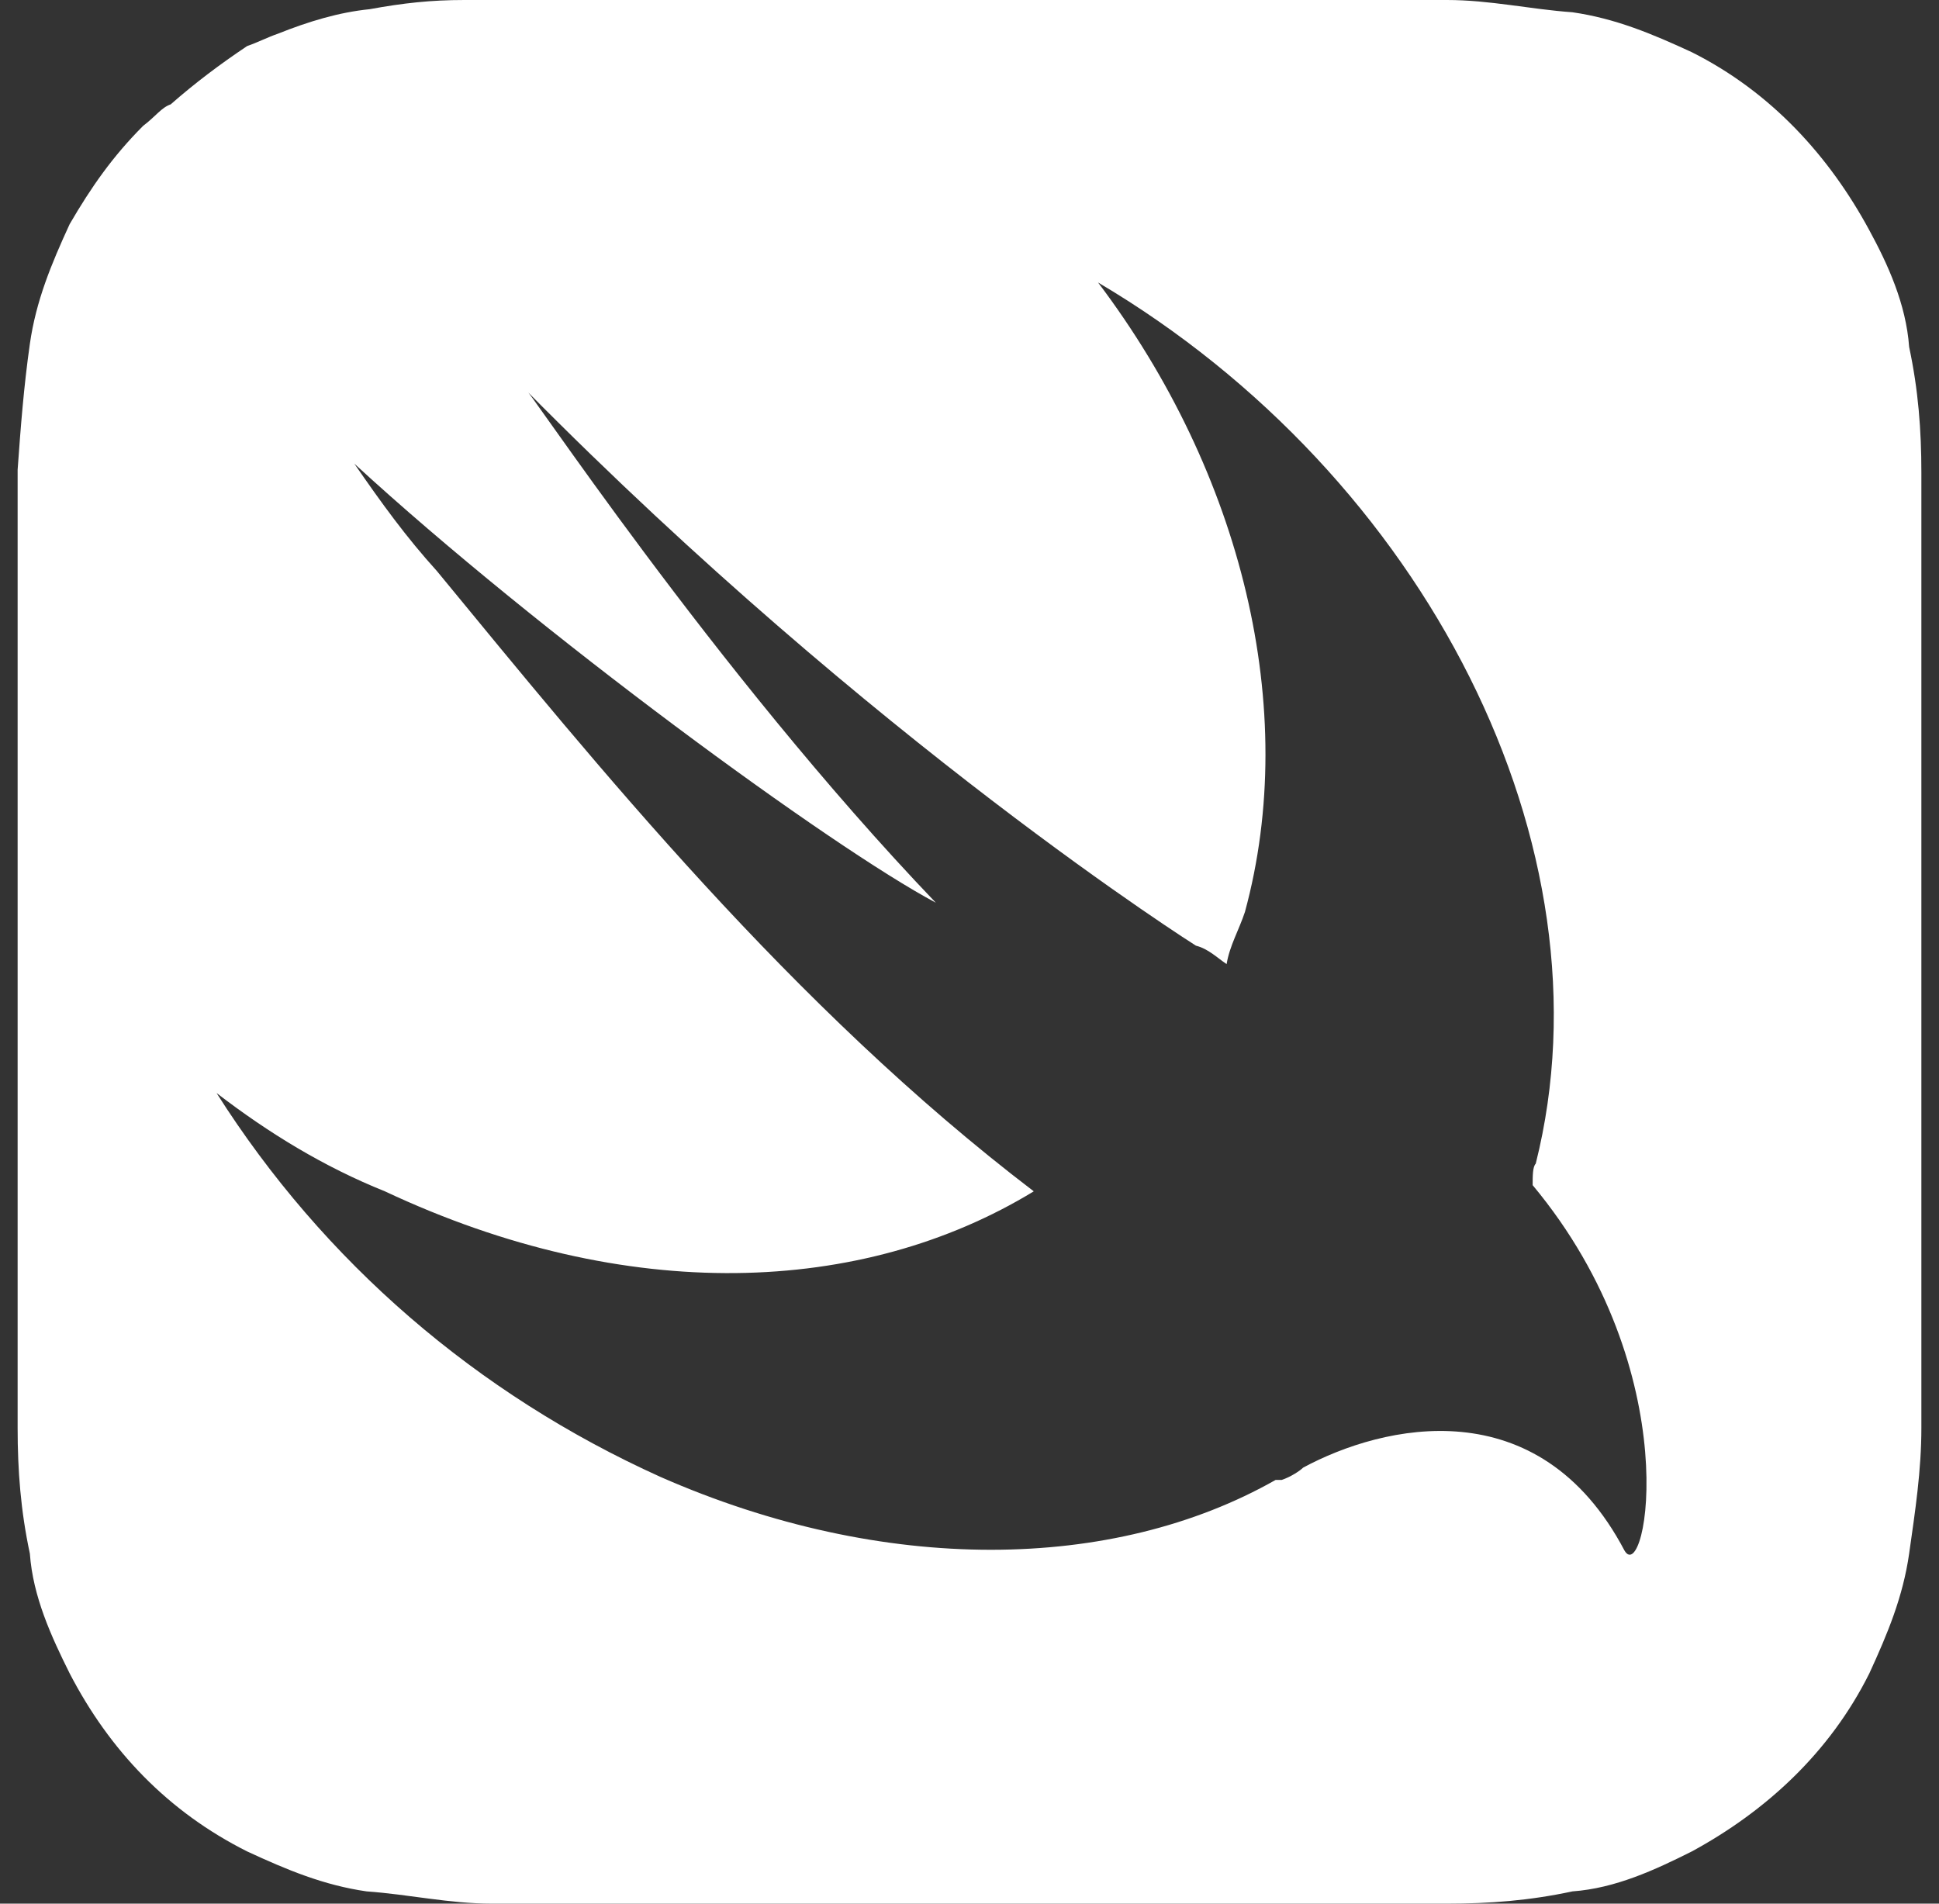 <svg width="55" height="54" viewBox="0 0 55 54" fill="none" xmlns="http://www.w3.org/2000/svg">
<rect x="0" y="0" width="55" height="54" fill="#333333" stroke="none"/>
<path d="M54.5 14.981V13.413C54.5 12.194 54.413 11.061 54.153 9.842C54.066 8.623 53.545 7.49 53.024 6.532C51.895 4.442 50.246 2.613 47.989 1.481C46.86 0.958 45.818 0.523 44.603 0.348C43.388 0.261 42.259 0 41.043 0H13.175C12.22 0 11.439 0.087 10.484 0.261C9.616 0.348 8.748 0.61 7.879 0.958C7.619 1.045 7.272 1.219 7.011 1.306C6.23 1.829 5.535 2.352 4.841 2.961C4.58 3.048 4.407 3.31 4.059 3.571C3.191 4.442 2.584 5.313 1.976 6.358C1.455 7.49 1.021 8.535 0.847 9.755C0.674 10.974 0.587 12.107 0.5 13.326V40.5C0.5 41.719 0.587 42.852 0.847 44.071C0.934 45.29 1.455 46.423 1.976 47.468C3.104 49.645 4.754 51.387 7.011 52.519C8.14 53.042 9.182 53.477 10.397 53.652C11.613 53.739 12.741 54 13.957 54H41.043C42.259 54 43.388 53.913 44.603 53.652C45.818 53.565 46.947 53.042 47.989 52.519C50.072 51.387 51.895 49.732 53.024 47.468C53.545 46.336 53.979 45.29 54.153 44.071C54.326 42.852 54.5 41.719 54.5 40.5V14.981ZM46.079 43.984C43.648 39.368 39.22 40.413 36.963 41.632C36.876 41.719 36.616 41.894 36.355 41.981H36.182C31.58 44.593 25.069 44.681 18.732 41.894C13.523 39.542 9.182 35.797 6.143 31.006C7.619 32.139 9.182 33.097 10.918 33.794C17.776 37.016 24.461 36.755 29.323 33.794C22.465 28.568 16.908 21.687 12.394 16.2C11.526 15.242 10.831 14.284 10.05 13.152C15.259 17.942 23.593 24.039 26.545 25.607C20.207 18.987 14.738 10.626 14.912 11.061C24.809 21.077 33.924 26.826 33.924 26.826C34.272 26.913 34.532 27.174 34.793 27.348C34.879 26.826 35.14 26.39 35.313 25.868C36.876 20.119 35.227 13.413 31.146 8.013C40.436 13.5 45.818 24.039 43.561 33.01C43.474 33.097 43.474 33.358 43.474 33.619C47.902 38.932 46.687 45.029 46.079 43.984Z" fill="white"/>
</svg>
